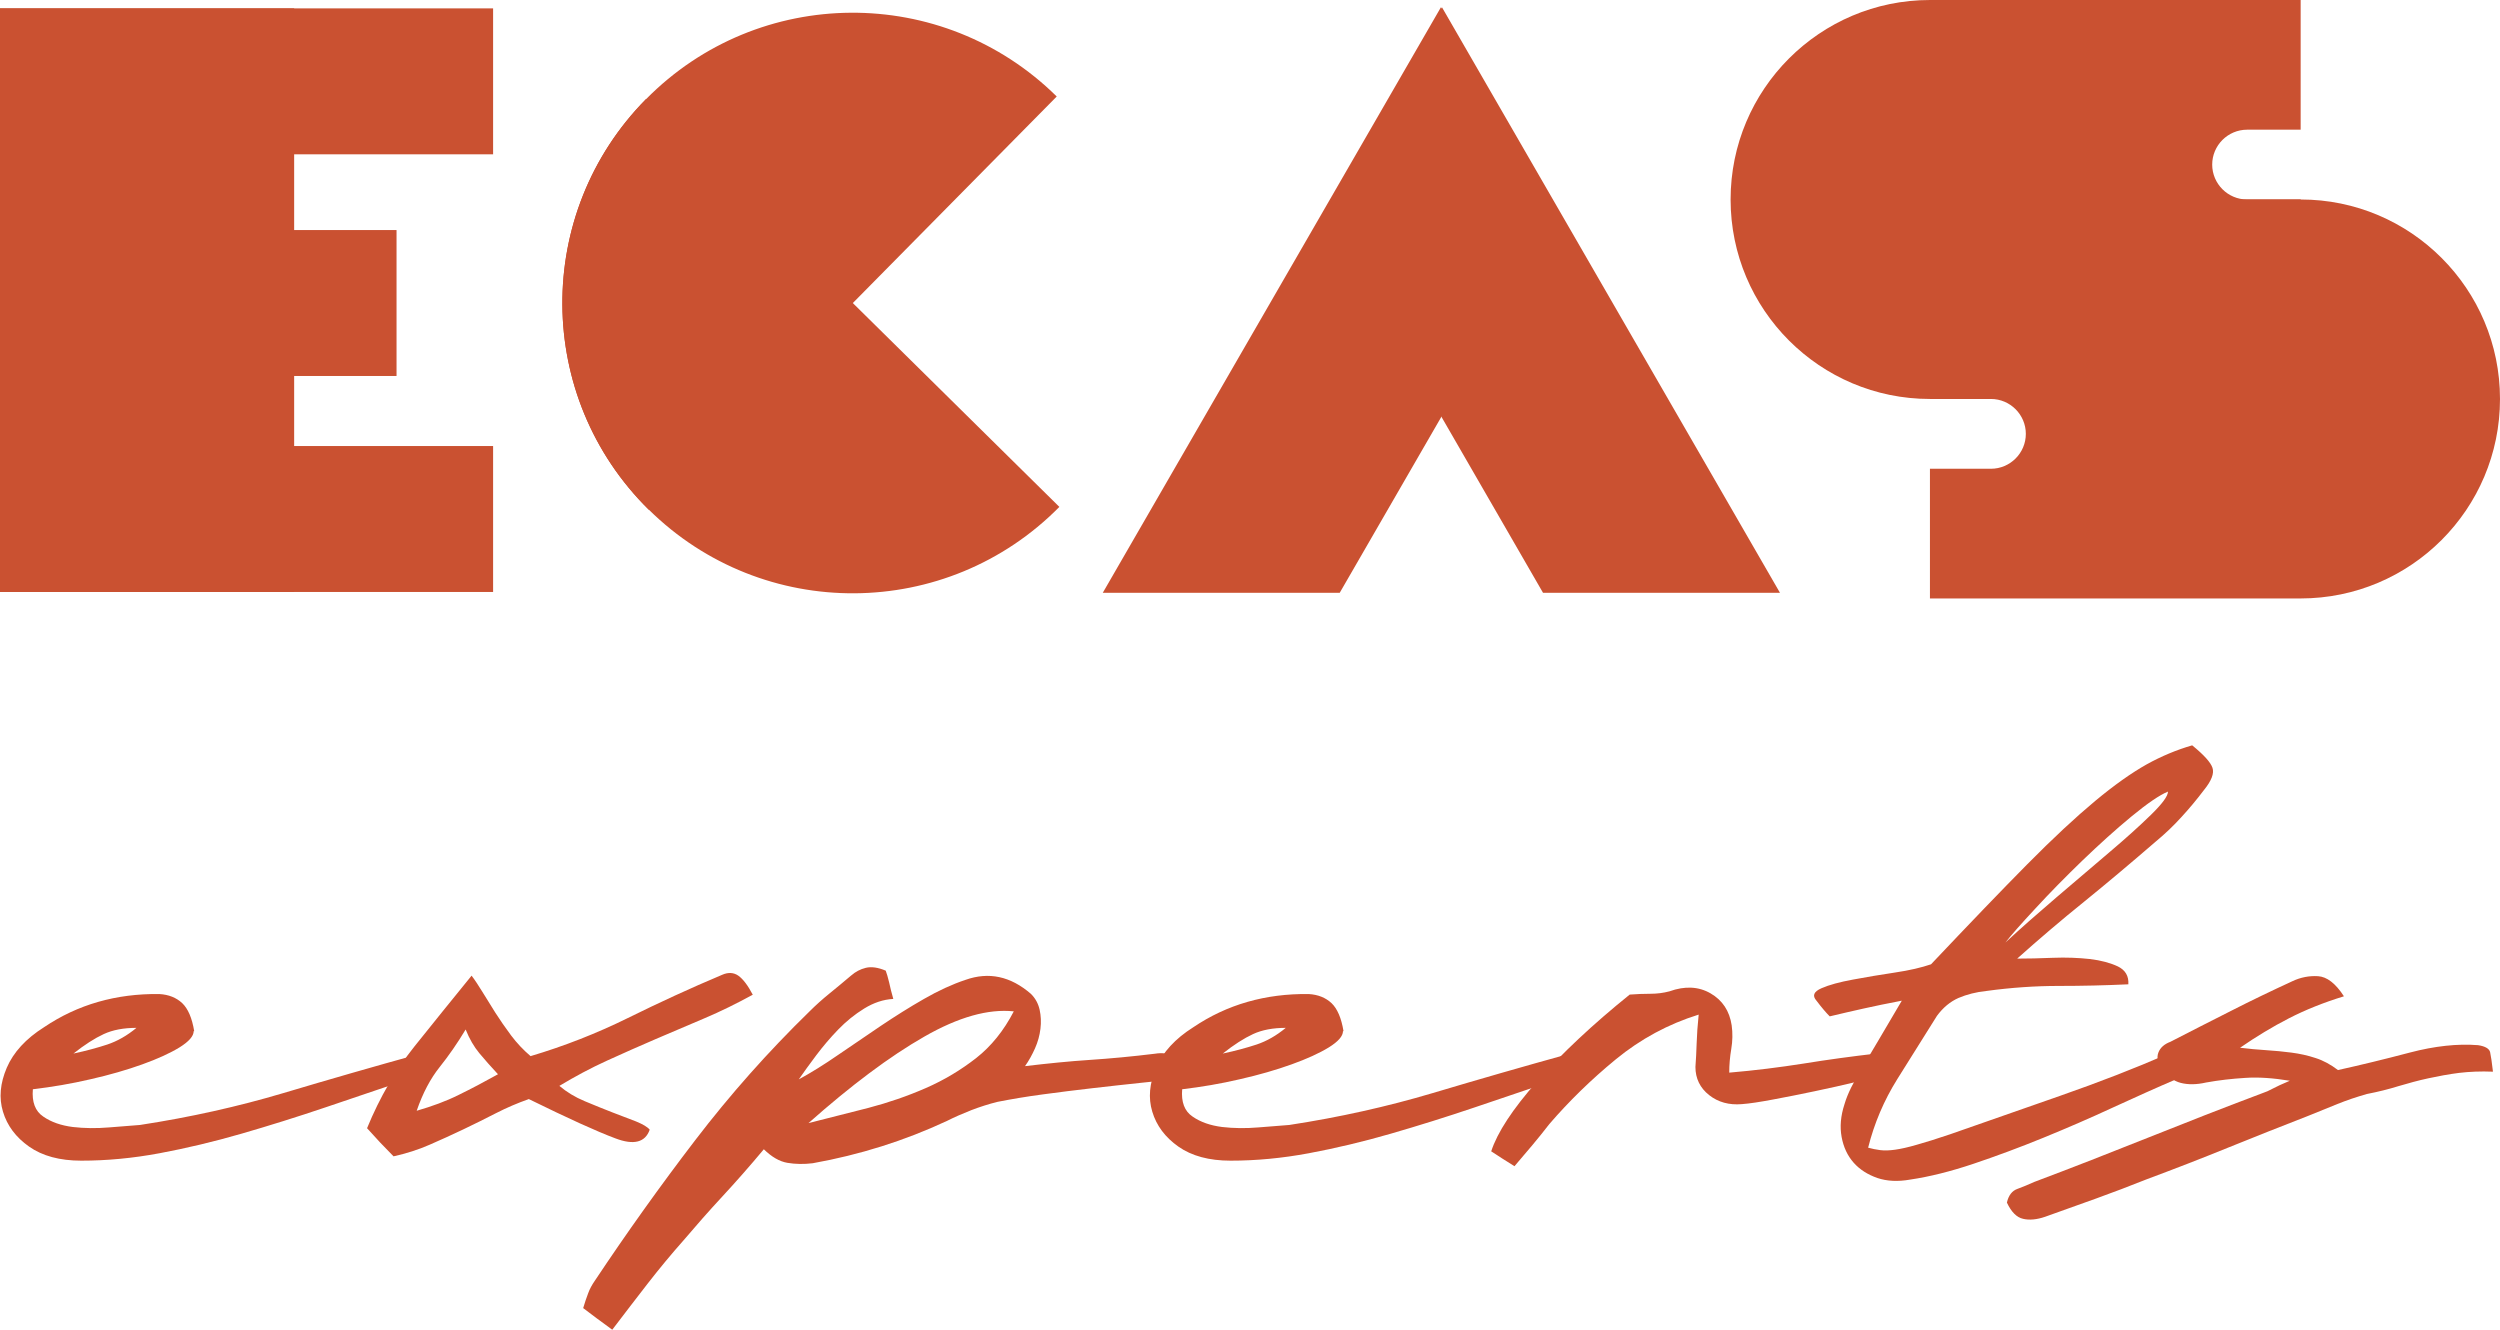 <svg xmlns="http://www.w3.org/2000/svg" viewBox="0 0 184.85 98.32"><defs><style>      .expertlogo-1 {        mix-blend-mode: multiply;      }      .expertlogo-1, .expertlogo-2 {        fill: #ca5131;        stroke-width: 0px;      }      .expertlogo-3 {        isolation: isolate;      }    </style></defs><g class="expertlogo-3"><g id="Calque_2" data-name="Calque 2"><g id="Crea"><g><path class="expertlogo-1" d="M74.51,33.71l-11.46-11.31-15.28-15.08c-8.33,8.44-8.24,22.03.2,30.36,8.44,8.33,22.03,8.24,30.36-.2l-3.82-3.77Z"></path><path class="expertlogo-1" d="M78.13,7.13c-8.44-8.33-22.03-8.24-30.36.2-8.33,8.44-8.24,22.03.2,30.36l30.16-30.55Z"></path><polygon class="expertlogo-1" points="115.3 15.71 106.54 .54 81.54 43.83 99.06 43.83 115.3 15.71"></polygon><polygon class="expertlogo-1" points="97.86 15.71 106.62 .54 131.61 43.83 114.09 43.83 97.86 15.71"></polygon><rect class="expertlogo-1" y=".62" width="21.75" height="43.15"></rect><rect class="expertlogo-1" x="12.83" y="20.15" width="10.79" height="36.46" transform="translate(-20.15 56.6) rotate(-90)"></rect><rect class="expertlogo-1" x="12.83" y="-12.22" width="10.79" height="36.46" transform="translate(12.22 24.24) rotate(-90)"></rect><rect class="expertlogo-1" x="14.04" y="12.52" width="10.79" height="19.78" transform="translate(-2.98 41.84) rotate(-90)"></rect><path class="expertlogo-1" d="M166.15,9.59h3.96V0h-27.4c-8.15,0-14.75,6.61-14.75,14.75h0c0,8.14,6.6,14.75,14.74,14.75,0,0,0,0,.01,0h27.4v-14.75s0,0-.01,0h-3.95c-1.42,0-2.58-1.16-2.58-2.58s1.16-2.58,2.58-2.58Z"></path><path class="expertlogo-1" d="M170.11,14.75s0,0-.01,0h-27.4v14.75s0,0,.01,0h4.5c1.42,0,2.58,1.16,2.58,2.58h0c0,1.42-1.16,2.58-2.58,2.58h-4.51v9.59h27.4c8.15,0,14.75-6.61,14.75-14.75s-6.6-14.75-14.74-14.75Z"></path><g><path class="expertlogo-2" d="M14.32,76.24c0,.37-.35.77-1.04,1.2-.7.43-1.62.85-2.76,1.26-1.14.41-2.42.78-3.83,1.1-1.41.33-2.83.57-4.26.74-.08.94.17,1.62.77,2.02.59.41,1.32.66,2.18.77.86.1,1.76.11,2.7.03.94-.08,1.7-.14,2.27-.18,3.72-.57,7.25-1.36,10.61-2.36,3.35-1,6.72-1.97,10.12-2.91.2.33.31.59.31.8s-.05.38-.15.52c-.1.14-.23.25-.37.31-.14.06-.26.11-.34.15-2.17.74-4.31,1.46-6.44,2.18-2.13.72-4.21,1.37-6.25,1.96-2.04.59-4.06,1.07-6.04,1.44-1.98.37-3.91.55-5.79.55-1.59,0-2.88-.35-3.86-1.04-.98-.69-1.62-1.55-1.93-2.58-.31-1.02-.21-2.1.28-3.25.49-1.14,1.41-2.15,2.76-3,2.49-1.68,5.33-2.49,8.52-2.45.7.04,1.26.27,1.69.67.43.41.73,1.1.89,2.08ZM5.43,77.9c.94-.2,1.78-.43,2.51-.67.74-.25,1.45-.65,2.15-1.23-.94,0-1.75.15-2.42.46-.67.31-1.42.79-2.24,1.44Z"></path><path class="expertlogo-2" d="M39.09,81.27c-.82.29-1.62.63-2.42,1.04-.8.41-1.6.81-2.42,1.2-.82.39-1.65.77-2.48,1.13-.84.37-1.73.65-2.67.86-.33-.33-.65-.66-.98-1.01-.33-.35-.65-.71-.98-1.07.94-2.29,2.11-4.3,3.5-6.04,1.39-1.74,2.8-3.48,4.23-5.24.25.33.51.73.8,1.2.29.47.6.98.95,1.53.35.55.74,1.11,1.17,1.69.43.57.91,1.08,1.44,1.53,2.49-.74,4.89-1.68,7.2-2.82,2.31-1.14,4.63-2.21,6.96-3.19.45-.2.85-.18,1.2.06.35.25.71.72,1.07,1.41-1.19.65-2.38,1.24-3.59,1.75-1.21.51-2.4,1.02-3.59,1.53-1.19.51-2.38,1.04-3.59,1.59-1.21.55-2.38,1.18-3.53,1.87.53.45,1.15.83,1.87,1.13s1.4.58,2.05.83c.65.25,1.24.47,1.75.67.51.21.85.41,1.01.61-.33.94-1.18,1.16-2.54.64-1.37-.51-3.5-1.48-6.41-2.91ZM36.82,79.43c-.53-.57-.99-1.09-1.38-1.56-.39-.47-.73-1.05-1.01-1.75-.61,1.02-1.26,1.95-1.93,2.79-.67.84-1.24,1.91-1.69,3.22,1.14-.33,2.18-.71,3.1-1.17.92-.45,1.89-.96,2.91-1.53Z"></path><path class="expertlogo-2" d="M56.5,84.95c-1.06,1.27-2.09,2.44-3.1,3.53-1,1.08-1.95,2.16-2.85,3.22-.94,1.06-1.83,2.14-2.67,3.22-.84,1.08-1.71,2.22-2.61,3.4-.45-.33-.84-.61-1.17-.86s-.65-.49-.98-.74c.12-.41.25-.78.37-1.1.12-.33.29-.63.49-.92,2.37-3.56,4.84-7.02,7.42-10.39s5.4-6.55,8.46-9.53c.45-.45.94-.89,1.47-1.32.53-.43,1.06-.87,1.59-1.32.33-.29.69-.48,1.1-.58.41-.1.9-.03,1.47.21.08.21.16.49.25.86.08.37.18.78.31,1.23-.74.04-1.45.28-2.15.71-.7.43-1.34.95-1.93,1.56-.59.61-1.13,1.25-1.62,1.9-.49.65-.92,1.25-1.29,1.78.9-.49,1.87-1.09,2.91-1.81,1.04-.71,2.09-1.43,3.16-2.15,1.06-.71,2.12-1.38,3.19-1.99,1.06-.61,2.08-1.08,3.07-1.41,1.72-.61,3.33-.27,4.84,1.04.33.33.54.72.64,1.17.1.45.12.92.06,1.41-.06.49-.19.97-.4,1.44-.21.47-.45.91-.74,1.32,1.68-.2,3.27-.36,4.78-.46,1.51-.1,3.13-.25,4.84-.46.49-.08.95-.03,1.38.15.43.18.68.75.77,1.69-.94.08-1.99.18-3.16.31-1.17.12-2.37.26-3.62.4-1.25.14-2.47.3-3.68.46-1.21.16-2.32.35-3.34.55-.65.16-1.3.37-1.93.61-.63.25-1.24.51-1.81.8-3.15,1.47-6.46,2.51-9.93,3.13-.65.08-1.28.07-1.87-.03-.59-.1-1.17-.44-1.75-1.01ZM59.75,83.05c1.47-.37,2.95-.75,4.45-1.13,1.49-.39,2.91-.88,4.26-1.47,1.35-.59,2.58-1.33,3.71-2.21,1.12-.88,2.05-2.03,2.79-3.46-1.88-.2-4.09.42-6.62,1.87-2.54,1.45-5.4,3.59-8.58,6.41Z"></path><path class="expertlogo-2" d="M99.3,76.24c0,.37-.35.77-1.04,1.2-.7.43-1.62.85-2.76,1.26-1.14.41-2.42.78-3.83,1.1-1.41.33-2.83.57-4.26.74-.08.94.17,1.62.77,2.02.59.41,1.32.66,2.18.77.86.1,1.76.11,2.7.03.94-.08,1.7-.14,2.27-.18,3.72-.57,7.25-1.36,10.61-2.36,3.35-1,6.72-1.97,10.12-2.91.2.33.31.59.31.8s-.05.38-.15.52c-.1.14-.23.25-.37.31-.14.06-.26.11-.34.15-2.17.74-4.31,1.46-6.44,2.18-2.13.72-4.21,1.37-6.25,1.96-2.04.59-4.06,1.07-6.04,1.44-1.98.37-3.91.55-5.79.55-1.59,0-2.88-.35-3.86-1.04-.98-.69-1.62-1.55-1.93-2.58-.31-1.02-.21-2.1.28-3.25.49-1.14,1.41-2.15,2.76-3,2.49-1.68,5.33-2.49,8.52-2.45.7.04,1.26.27,1.69.67.43.41.73,1.1.89,2.08ZM90.41,77.9c.94-.2,1.78-.43,2.51-.67.74-.25,1.45-.65,2.15-1.23-.94,0-1.75.15-2.42.46-.67.31-1.42.79-2.24,1.44Z"></path><path class="expertlogo-2" d="M127.87,79.31c1.88-.16,3.71-.39,5.49-.67,1.78-.29,3.57-.53,5.37-.74.37-.04.59.08.67.37.08.29.22.65.43,1.1-.65.16-1.49.37-2.51.61-1.02.25-2.08.48-3.16.71-1.08.23-2.11.43-3.07.61-.96.18-1.73.3-2.3.34-.94.08-1.75-.14-2.42-.67-.67-.53-1.01-1.23-1.01-2.08.04-.53.07-1.11.09-1.75.02-.63.07-1.34.15-2.12-2.25.7-4.29,1.8-6.13,3.31-1.84,1.51-3.47,3.11-4.91,4.78-.41.53-.82,1.04-1.23,1.53-.41.49-.86,1.02-1.35,1.59-.33-.2-.63-.4-.92-.58-.29-.18-.55-.36-.8-.52.45-1.39,1.58-3.12,3.4-5.18,1.82-2.06,4.1-4.2,6.84-6.41.53-.04,1.04-.06,1.53-.06s.96-.06,1.41-.18c1.14-.41,2.16-.36,3.04.15.88.51,1.4,1.3,1.56,2.36.08.57.07,1.16-.03,1.75-.1.59-.15,1.18-.15,1.75Z"></path><path class="expertlogo-2" d="M160.91,79.8c-1.43.61-2.98,1.31-4.66,2.08-1.68.78-3.39,1.52-5.15,2.24-1.76.72-3.49,1.36-5.18,1.93-1.7.57-3.26.96-4.69,1.17-.9.16-1.71.12-2.42-.12-.71-.25-1.3-.62-1.75-1.13-.45-.51-.75-1.14-.89-1.9-.14-.76-.07-1.56.21-2.42.12-.41.29-.82.49-1.23.2-.41.47-.89.8-1.44s.73-1.23,1.2-2.02c.47-.8,1.05-1.79,1.75-2.97-1.06.2-2,.4-2.82.58-.82.18-1.66.38-2.51.58-.29-.29-.61-.67-.98-1.16-.33-.37-.2-.67.37-.92.57-.25,1.35-.46,2.33-.64.98-.18,2.01-.36,3.1-.52,1.08-.16,1.97-.37,2.67-.61,2.82-2.98,5.19-5.45,7.11-7.39,1.92-1.94,3.6-3.5,5.03-4.69,1.43-1.19,2.7-2.08,3.8-2.7,1.1-.61,2.23-1.08,3.37-1.41.86.7,1.36,1.25,1.5,1.66.14.41-.07.96-.64,1.66-.53.7-1.08,1.36-1.66,1.99-.57.63-1.21,1.24-1.9,1.81-1.84,1.59-3.61,3.08-5.3,4.45-1.7,1.37-3.34,2.77-4.94,4.2.78,0,1.66-.02,2.64-.06.98-.04,1.89,0,2.73.09.84.1,1.53.29,2.08.55.55.27.81.71.77,1.32-1.72.08-3.43.12-5.15.12s-3.49.12-5.33.37c-.78.08-1.47.26-2.08.52-.61.27-1.14.71-1.59,1.32-.98,1.55-1.96,3.12-2.94,4.69-.98,1.57-1.7,3.26-2.15,5.06.29.08.58.14.89.18.31.04.67.03,1.1-.03.43-.06.97-.18,1.62-.37.65-.18,1.47-.44,2.45-.77,2.58-.9,5.29-1.85,8.15-2.85,2.86-1,5.52-2.03,7.97-3.1l.61,1.9ZM160.3,58.53c-.61.25-1.51.86-2.7,1.84-1.19.98-2.4,2.08-3.65,3.28-1.25,1.21-2.4,2.38-3.46,3.53-1.06,1.14-1.8,1.98-2.21,2.51,1.1-1.02,2.35-2.12,3.74-3.31,1.39-1.18,2.7-2.3,3.92-3.34,1.23-1.04,2.26-1.97,3.1-2.79.84-.82,1.26-1.39,1.26-1.72Z"></path><path class="expertlogo-2" d="M173.3,73.67c-1.47.45-2.82.99-4.05,1.62-1.23.63-2.43,1.36-3.62,2.18.65.08,1.3.14,1.93.18.63.04,1.26.1,1.87.18.61.08,1.21.21,1.78.4.57.18,1.12.48,1.66.89,1.67-.37,3.44-.8,5.3-1.29,1.86-.49,3.55-.67,5.06-.55.53.08.83.26.89.52.06.27.13.75.21,1.44-.9-.04-1.74,0-2.51.09-.78.1-1.53.24-2.27.4-.74.16-1.47.36-2.21.58-.74.23-1.51.42-2.33.58-.74.21-1.46.45-2.18.74-.71.29-1.42.57-2.12.86-2,.78-3.98,1.56-5.95,2.36-1.96.8-3.98,1.58-6.07,2.36-1.23.49-2.46.96-3.71,1.41-1.25.45-2.5.9-3.77,1.35-.61.21-1.16.26-1.62.15-.47-.1-.87-.5-1.2-1.2.12-.53.38-.87.77-1.01.39-.14.81-.32,1.26-.52,2.82-1.06,5.63-2.16,8.43-3.28,2.8-1.12,5.61-2.22,8.43-3.28.25-.08.5-.19.77-.34.27-.14.68-.34,1.26-.58-1.23-.2-2.33-.28-3.31-.21-.98.06-1.94.17-2.88.34-.7.16-1.32.17-1.87.03-.55-.14-1.01-.5-1.38-1.07-.33-.41-.42-.8-.28-1.17.14-.37.44-.63.89-.8,1.51-.78,3.01-1.54,4.51-2.3,1.49-.76,2.99-1.48,4.51-2.18.61-.29,1.25-.41,1.9-.37.65.04,1.29.53,1.9,1.47Z"></path></g></g></g></g></g></svg>
